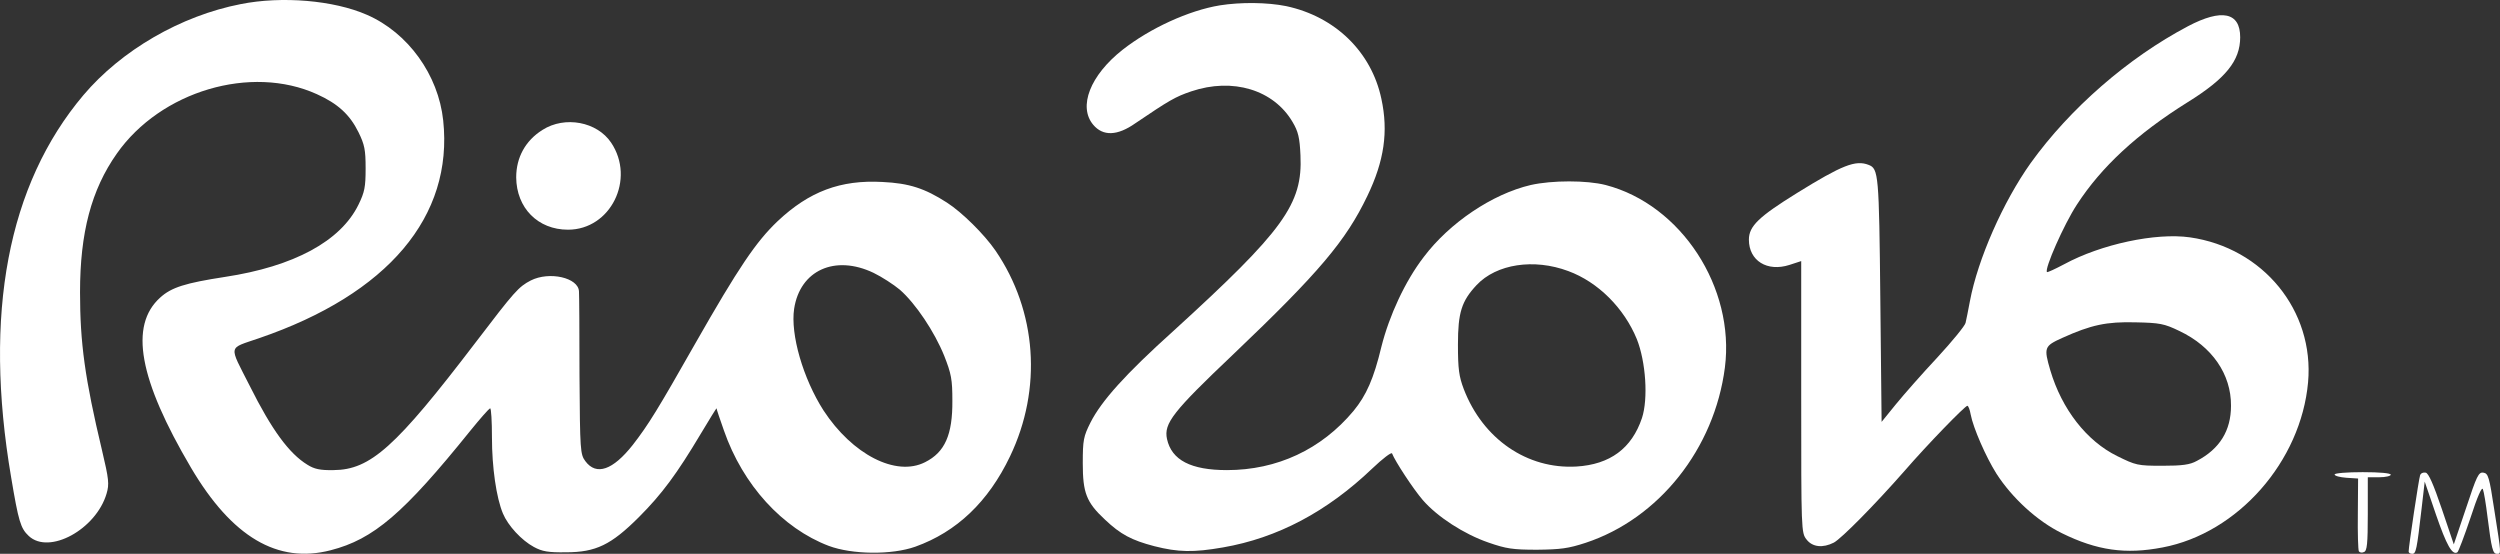 <?xml version="1.0" encoding="UTF-8"?>
<svg id="Camada_2" data-name="Camada 2" xmlns="http://www.w3.org/2000/svg" viewBox="0 0 979.56 217">
  <rect x="0" y="0" width="979.56" height="217" fill="#333333" stroke="none"/>
  <defs>
    <style>
      .cls-1 {
        fill: #fff;
        stroke-width: 0px;
      }
    </style>
  </defs>
  <g id="Camada_2-2" data-name="Camada 2">
    <g id="Camada_1-2" data-name="Camada 1-2">
      <g>
        <path class="cls-1" d="M94.36,1.6c-23.6,4.6-46.8,18.1-61.7,35.7C3.06,72.4-6.54,122.9,4.36,187c2.9,17.3,3.7,20,6.9,23,8,7.5,26.4-2.6,30.5-16.6,1.1-3.7.9-5.6-1.8-17-6.7-28.1-8.6-42-8.6-61.9,0-23.3,4.4-40.1,14.4-54.3,17.2-24.5,52.6-35,78.4-23.3,8.2,3.7,12.9,8,16.3,14.9,2.4,4.9,2.8,6.9,2.8,14.2s-.4,9.3-2.8,14.2c-7,14.3-25.3,24.2-52.3,28.3-15.6,2.4-21,4.1-25.4,8.1-12.2,11-8.3,32.1,12.1,66.7,16,27.1,33.9,37.7,54.7,32.3,16.8-4.3,28.6-14.4,54.7-46.8,3.9-4.8,7.3-8.7,7.8-8.8.4,0,.7,5.1.7,11.4,0,11.7,1.7,23.6,4.3,29.8,2,4.8,7.3,10.5,12.1,13.1,3.3,1.8,5.7,2.2,12.6,2.1,11.7,0,17.7-2.9,28.6-13.8,9-9,14.9-17,24.2-32.6,3.4-5.7,6.2-10.2,6.2-10,0,.3,1.3,4.2,2.9,8.7,7.4,21.3,22.9,38.3,41.1,45.2,9.1,3.4,24.6,3.6,33.9.3,16.2-5.8,28.6-17.6,37.1-35.4,12.7-26.5,10.5-56.9-5.7-80.6-4.4-6.4-13.1-15-19-18.8-8.7-5.6-14.8-7.6-25.3-8.1-16.4-.9-28.7,3.7-41.1,15.4-8.4,8-15.2,18-32.3,48-14.6,25.7-18.2,31.6-24.4,39.6-7.8,9.9-14.3,12.2-18.6,6.4-2-2.7-2.1-4.1-2.3-33.5,0-16.9-.1-31.7-.2-33-.2-5.4-11.6-8-18.9-4.3-4.8,2.5-6.3,4.2-21.7,24.4-31.2,40.9-41.1,49.8-55.6,49.9-5.2.1-7.5-.4-10.2-2.1-7.2-4.4-14-13.7-22.6-30.9-8.3-16.4-8.7-14.4,3.7-18.7,50.5-17.3,76.1-47.7,72.1-85.3-1.9-17.9-13.8-34.4-29.9-41.4C130.76.1,110.46-1.6,94.36,1.6h0ZM342.26,106.9c3.3,1.6,7.9,4.6,10.3,6.6,6.2,5.4,13.6,16.5,17.4,25.9,2.8,7.1,3.2,9.3,3.2,17.6.1,13.3-2.9,20.2-10.7,24.1-11.4,5.8-28.5-3-39.8-20.3-8-12.5-13-29.8-11.5-39.8,2.3-15.1,16-21.3,31.1-14.1Z"/>
        <path class="cls-1" d="M477.96,2.1c-12.2,2-27.4,9-38.1,17.4-12.7,10-17.5,22.3-11.5,29.4,3.8,4.5,9.4,4.4,16.5-.6,13.3-9,15.7-10.4,21.9-12.5,16.3-5.5,32.3-.6,39.7,12,2.2,3.7,2.8,6.1,3.1,13.1.9,19.1-6.6,29.4-49.7,68.7-18.9,17-28.3,27.5-32.6,36-2.7,5.4-3,6.8-3,15.9,0,11.6,1.4,15.3,8.7,22.1,6.1,5.8,10.5,8.1,19.3,10.4,9.4,2.4,15.4,2.5,26.9.5,21.4-3.7,40.8-14,58.5-30.9,4.1-3.9,7.6-6.6,7.8-5.9,1.1,2.9,8.2,13.8,12,18.2,5.7,6.6,16.2,13.4,25.8,16.7,6.9,2.4,9.5,2.8,19,2.8,9.2-.1,12.3-.5,19-2.7,28.8-9.5,50.5-36.9,54.6-68.7,4-31.3-17.1-63.8-46.7-71.5-7.4-1.9-21-1.9-29.4,0-15,3.5-31.8,14.8-41.9,28.2-7.3,9.5-13.5,22.9-16.6,35.2-3,12.5-5.9,19-10.9,25.1-12.6,15.1-30,23.2-49.6,23.2-14.1,0-21.7-3.9-23.5-12.2-1.3-6.1,2.3-10.7,25.9-33.1,33.8-32.2,44.2-44.6,52.6-62.1,6.6-13.7,8.3-25.2,5.5-38.1-3.9-18.4-18.1-32.2-37.3-36.3-7.4-1.5-17.8-1.6-26-.3h0ZM614.46,106.2c11.7,4.3,21.9,14.5,26.9,26.7,3.5,8.8,4.5,23.3,2,30.9-4,11.9-12.5,18.2-25.7,19-19.3,1.1-36.6-10.8-44.1-30.3-1.9-5-2.3-7.9-2.3-17.5,0-12.5,1.4-17,7.3-23.3,7.8-8.3,22.5-10.5,35.9-5.5h0Z"/>
        <path class="cls-1" d="M857.26,10.3c-23.5,12.4-46.2,32.2-61.6,53.6-10.8,15.2-20.7,37.6-23.8,54.1-.7,3.6-1.4,7.4-1.7,8.5-.2,1.1-5.2,7.2-11,13.5-5.9,6.3-13.2,14.6-16.3,18.4l-5.6,6.9-.5-47.9c-.5-49.3-.7-51.3-4.6-52.8-5.1-2-10.4.1-28,11-15,9.3-18.9,13-18.9,18.3,0,8.3,7.2,12.7,15.9,9.9l4.6-1.5v53.2c0,52.3,0,53.3,2.1,55.9,2.3,3,6.4,3.4,10.7,1.2,3.1-1.7,16.1-14.9,27.7-28.1,9.1-10.5,23.7-25.5,24.6-25.5.4,0,1,1.6,1.3,3.4,1,5.3,6,16.7,10.1,23.2,6.1,9.5,16,18.6,25.6,23.3,13.8,6.8,25,8.4,39.5,5.6,29.5-5.6,54.2-33.7,57-64.7,2.5-28.1-17.6-52.7-46.3-56.8-13.4-1.9-34.8,2.7-49.2,10.5-3.6,1.9-6.6,3.3-6.8,3.1-1.1-1.1,6.6-18.6,11.7-26.4,9.6-14.8,23.6-27.8,43.5-40.2,14.8-9.2,20.5-16.2,20.5-25.4,0-9.8-7.2-11.3-20.5-4.3ZM853.96,129.7c12.7,6,20.3,16.9,20.2,29.3,0,9.7-4.4,16.9-13.4,21.6-2.7,1.5-5.7,1.9-13.6,1.9-9.6,0-10.3-.2-17.6-3.8-12-5.9-21.7-18.4-26.2-33.6-2.6-8.9-2.4-9.5,4.7-12.7,11.3-5.1,17.3-6.4,28.7-6.1,9.5.2,11.2.5,17.2,3.4h0Z"/>
        <path class="cls-1" d="M212.56,50.9c-6.7,4.2-10.3,10.8-10.3,18.6.1,12,8.5,20.5,20.3,20.5,16.7,0,26.5-19.8,16.9-34.1-5.5-8.2-18.1-10.6-26.9-5Z"/>
        <path class="cls-1" d="M914.76,185.9c0,.6,2.1,1.1,4.6,1.3l4.6.3-.1,13.8c-.1,7.5.1,14.2.4,14.7s1.2.7,2,.3c1.2-.4,1.5-3.2,1.5-14.9v-14.4h4.5c2.5,0,4.5-.5,4.5-1,0-.6-4.3-1-11-1-6.2,0-11,.4-11,.9h0Z"/>
        <path class="cls-1" d="M948.26,186.2c-.5,1.3-4.5,28-4.5,29.9,0,.5.6.9,1.4.9,1.5,0,1.8-1.5,3.7-17.9l1.2-10.4,4.4,12.9c4.1,11.9,6.4,16.1,8.4,14.8.4-.2,2.7-6.3,5.1-13.4,2.8-8.6,4.5-12.4,4.9-11.3.4,1,1.2,5.8,1.8,10.8,1.6,12.7,2.1,14.5,3.7,14.5,1.7,0,1.8.7-1-17-2-13.2-2.4-14.5-4.3-14.8s-2.6,1.2-6.8,13.9l-4.8,14.2-4.7-13.9c-3.3-9.7-5.2-14-6.3-14.2-1-.2-1.9.2-2.2,1h0Z"/>
      </g>
    </g>
  </g>
</svg>

